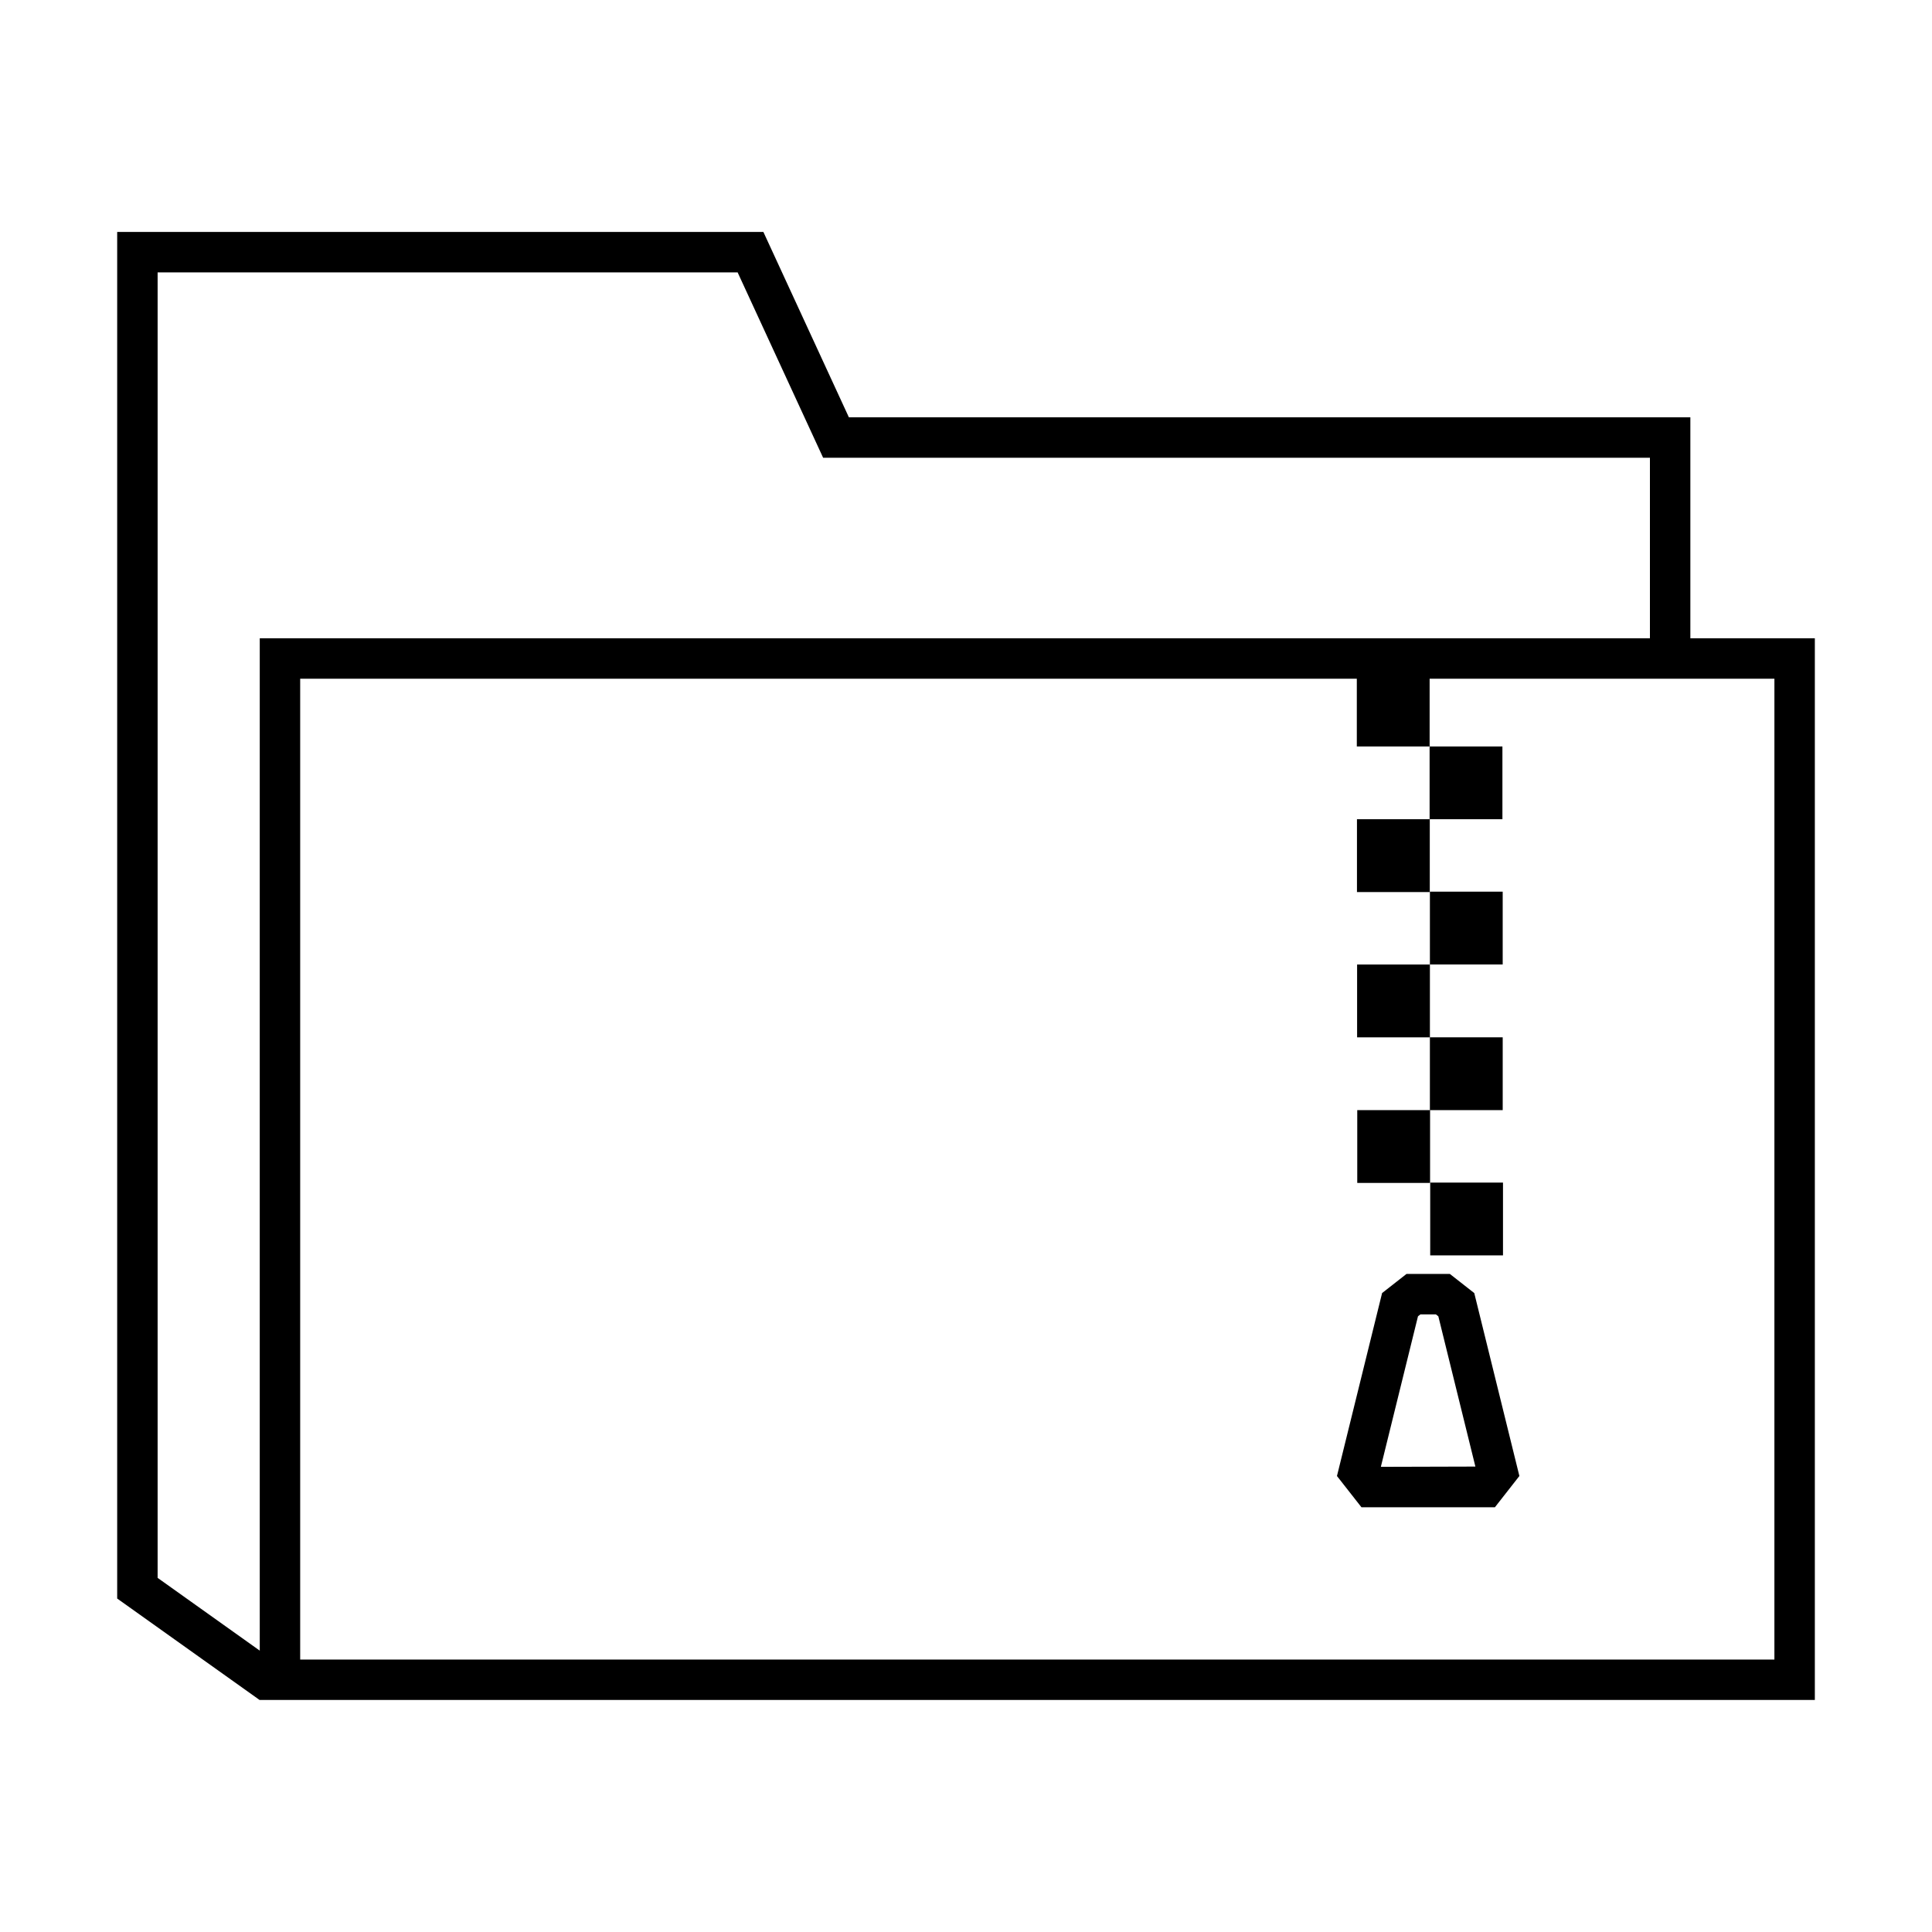 <?xml version="1.0" encoding="UTF-8"?>
<!-- Uploaded to: ICON Repo, www.iconrepo.com, Generator: ICON Repo Mixer Tools -->
<svg fill="#000000" width="800px" height="800px" version="1.1" viewBox="144 144 512 512" xmlns="http://www.w3.org/2000/svg">
 <g>
  <path d="m624.95 313.15h-32.988v-58.559h-223l-21.219-46.004-1.438-3.117h-171.25v362.12l-0.02 0.023 37.781 26.914 0.016-0.02h412.12v-281.36zm-439.18 249v-345.96h153.71l21.219 46.004 1.438 3.117h219.11v47.84l-368.41 0.004v268.28zm428.46 21.648h-390.68v-259.93h280.02v17.949h19.289v19.289h-19.25v19.297h19.297v-19.297h19.25v-19.289h-19.289v-17.949h91.371l-0.004 259.93z"/>
  <path d="m522.94 380.3h19.289v19.297h-19.289z"/>
  <path d="m522.94 399.61h-19.293v19.297h19.289v19.289h-19.25v19.293h19.297v-19.293h19.25v-19.297h-19.293z"/>
  <path d="m523.02 457.4h19.289v19.289h-19.289z"/>
  <path d="m528.23 481.61h-11.496l-6.465 5.062-11.961 48.488 6.488 8.277h35.371l6.484-8.281-11.957-48.477zm-18.219 51.117-0.055-0.07 9.824-39.824 0.648-0.508h4.098l0.648 0.508 9.82 39.824z"/>
 </g>
</svg>